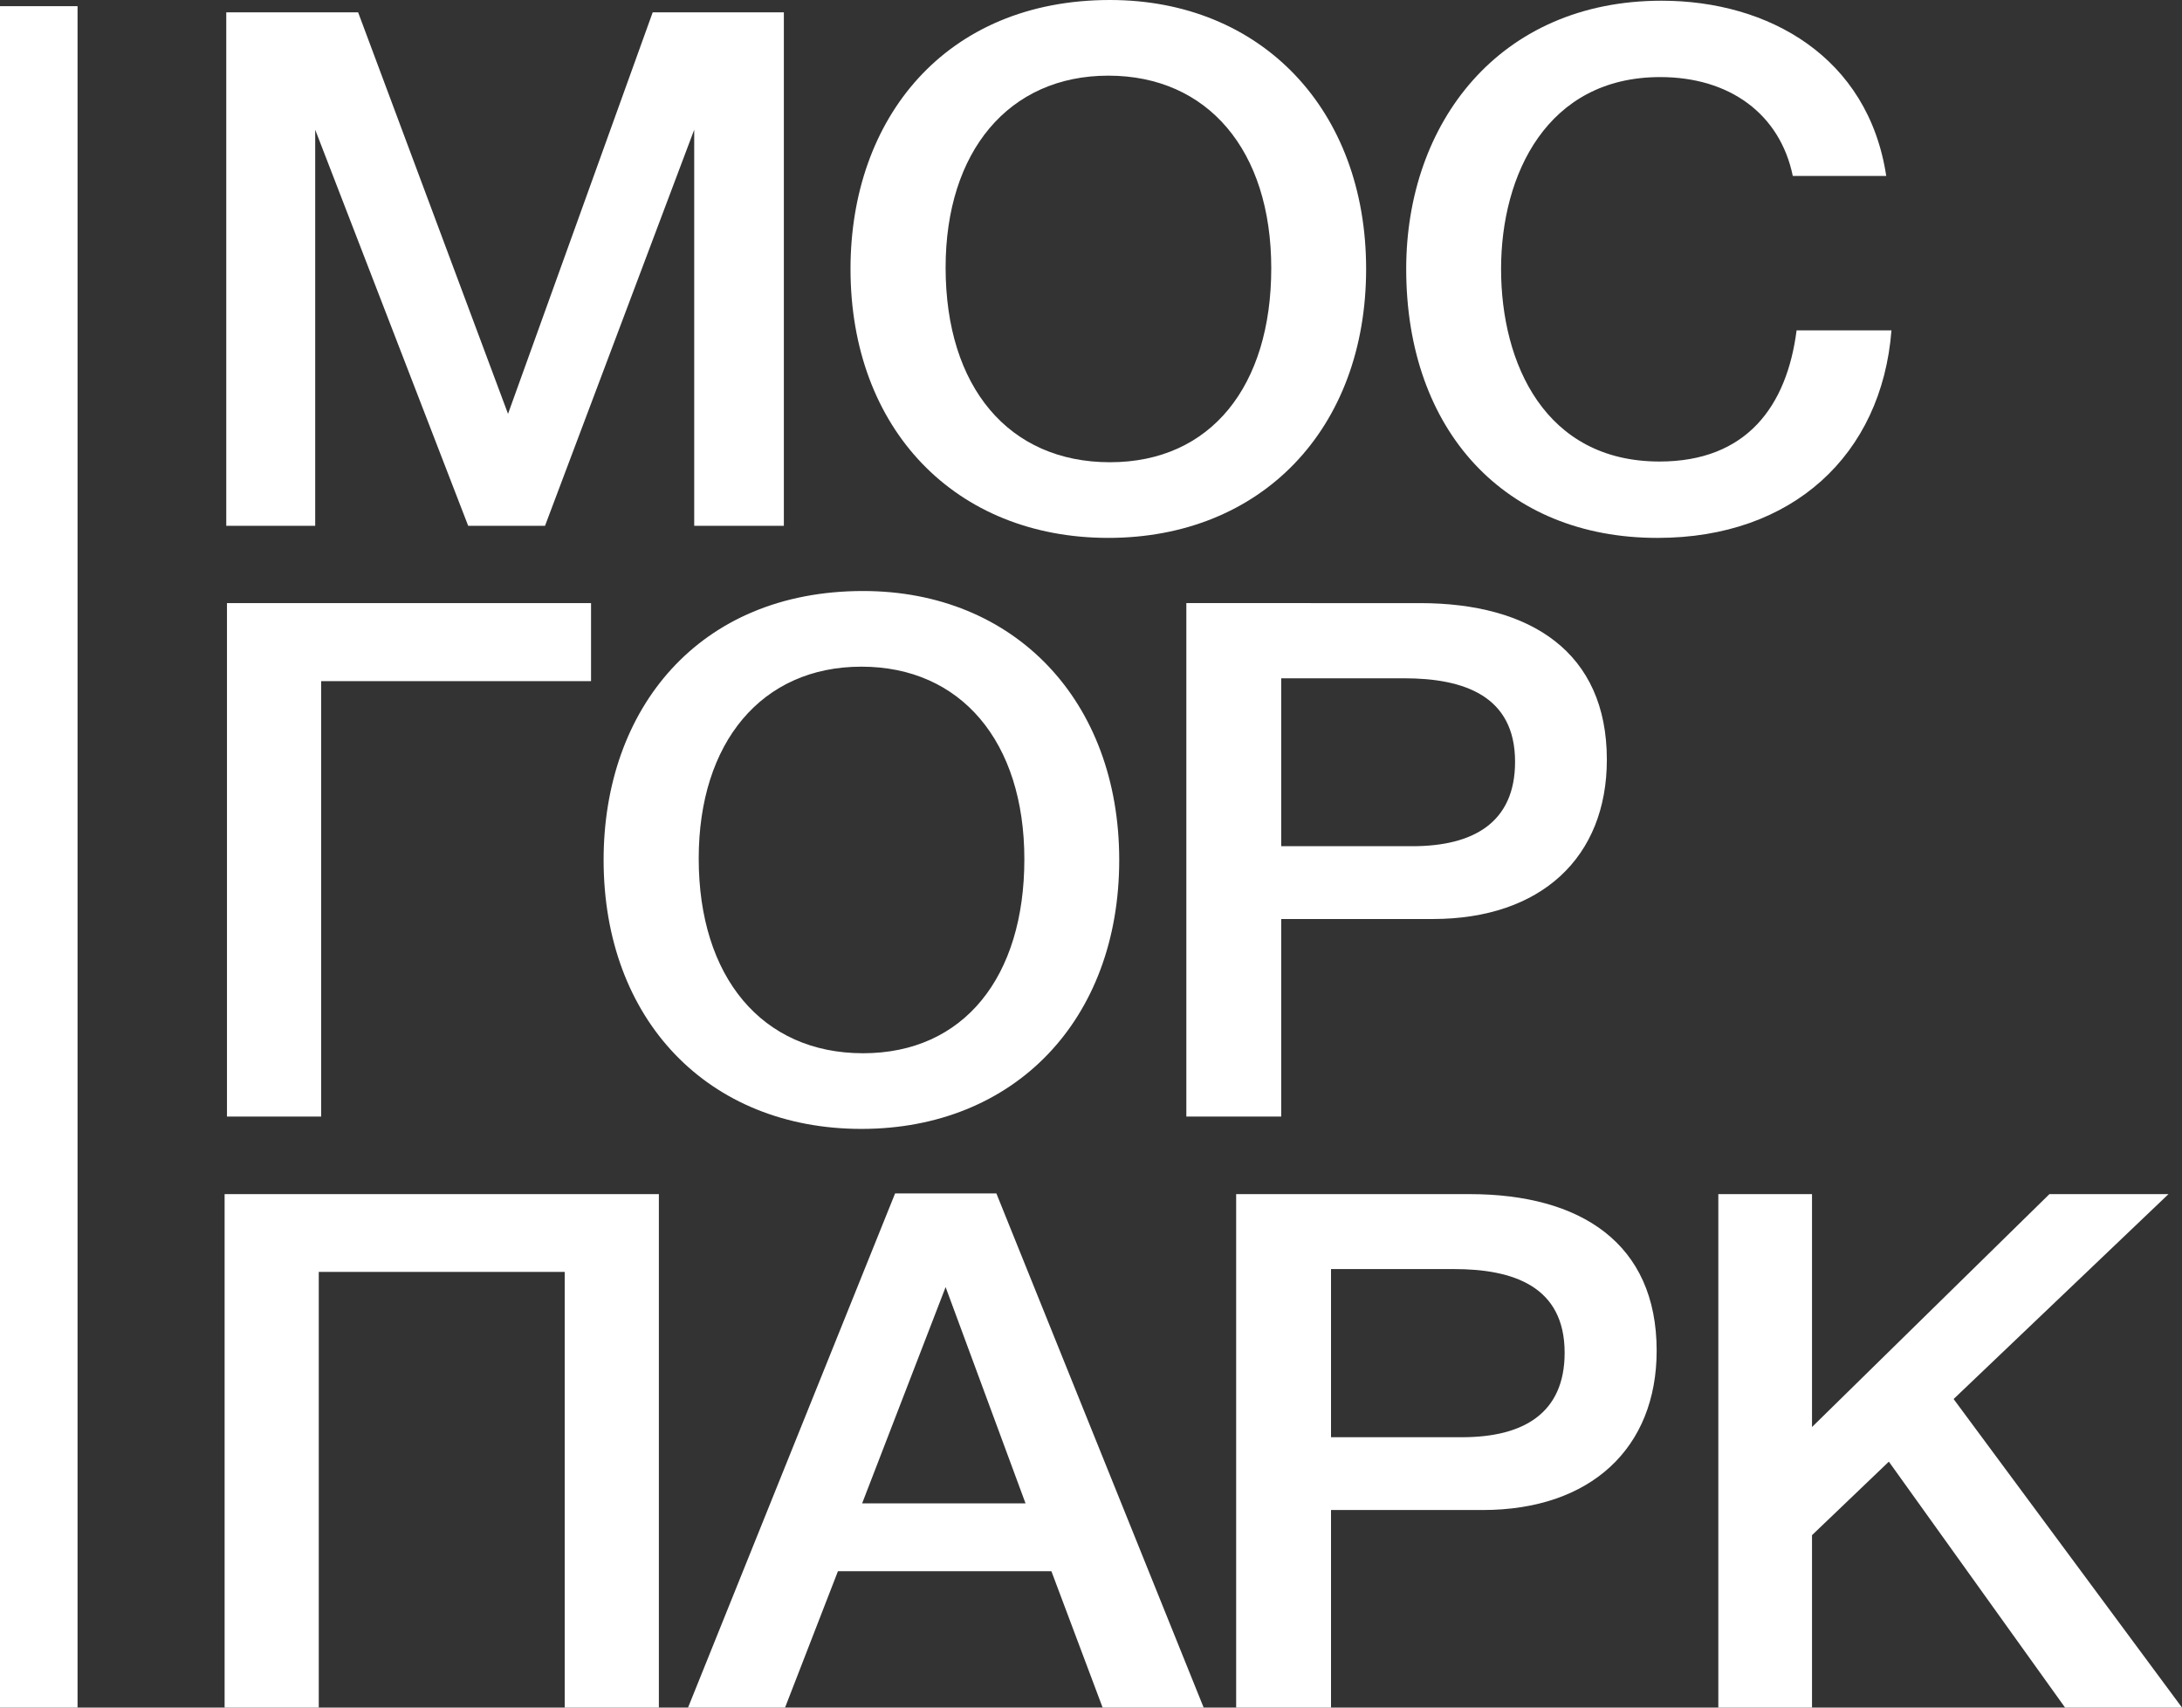 <?xml version="1.0" encoding="UTF-8"?> <svg xmlns="http://www.w3.org/2000/svg" xmlns:xlink="http://www.w3.org/1999/xlink" id="Слой_1" data-name="Слой 1" viewBox="0 0 92 72"><rect x="0" y="0" width="92" height="72" fill="#333333" stroke="none"/> <defs> <style>.cls-1{fill:none;}.cls-2{clip-path:url(#clip-path);}.cls-3{fill:#fff;}.cls-4{clip-path:url(#clip-path-2);}</style> <clipPath id="clip-path" transform="translate(161.87 -384.5)"> <rect class="cls-1" x="-161.87" y="384.5" width="92" height="72"></rect> </clipPath> <clipPath id="clip-path-2" transform="translate(161.87 -384.5)"> <rect class="cls-1" x="-161.87" y="384.5" width="92" height="72"></rect> </clipPath> </defs> <g class="cls-2"> <rect class="cls-3" y="0.26" width="3.27" height="71.74"></rect> <polygon class="cls-3" points="33.05 22.17 29.27 22.17 29.27 5.47 22.98 22.17 19.74 22.17 13.29 5.47 13.29 22.17 9.54 22.17 9.54 0.52 15.1 0.52 21.42 17.45 27.52 0.52 33.05 0.52 33.05 22.17"></polygon> </g> <g class="cls-4"> <g class="cls-2"> <path class="cls-3" d="M-122,395.78c0,5.05,2.67,8.21,6.93,8.21s6.8-3.22,6.8-8.18-2.67-8.12-6.87-8.12-6.86,3.2-6.86,8.09m17.73.06c0,6.75-4.42,11.34-10.87,11.34s-10.87-4.59-10.87-11.34c0-6.35,4-11.34,10.94-11.34,6.38,0,10.8,4.62,10.8,11.34" transform="translate(161.87 -384.5)"></path> <path class="cls-3" d="M-92,407.18c-6.39,0-10.58-4.5-10.58-11.34,0-6.14,3.91-11.31,10.77-11.31,4.51,0,8.71,2.37,9.47,7.39h-3.94c-.54-2.62-2.67-4.17-5.59-4.17-4.77,0-6.71,4.11-6.71,8.09s1.85,8.12,6.68,8.12c3.68,0,5.37-2.34,5.78-5.53h4c-.41,5.26-4.19,8.75-9.85,8.75" transform="translate(161.87 -384.5)"></path> <polygon class="cls-3" points="9.57 47.08 9.57 25.43 24.92 25.43 24.92 28.72 13.54 28.72 13.54 47.08 9.57 47.08"></polygon> <path class="cls-3" d="M-132.41,420.7c0,5,2.67,8.21,6.93,8.21s6.8-3.23,6.8-8.18-2.67-8.12-6.87-8.12-6.86,3.19-6.86,8.09m17.73.06c0,6.75-4.42,11.34-10.87,11.34s-10.87-4.59-10.87-11.34c0-6.36,4-11.34,10.94-11.34,6.38,0,10.8,4.62,10.8,11.34" transform="translate(161.87 -384.5)"></path> <path class="cls-3" d="M-107.85,420.18h5.53c2.58,0,4.33-1,4.33-3.56,0-2.79-2.17-3.52-4.68-3.52h-5.18Zm5.85-10.25c4.67,0,7.88,2.07,7.88,6.6,0,4.11-2.76,6.72-7.34,6.72h-6.39v8.33h-4V409.93Z" transform="translate(161.87 -384.5)"></path> <polygon class="cls-3" points="9.47 50.35 9.47 72 13.44 72 13.44 53.63 23.81 53.63 23.81 72 27.78 72 27.78 50.35 9.47 50.35"></polygon> <path class="cls-3" d="M-122,438.77l3.37,9.12h-6.89Zm-2.13-3.95-8.73,21.68h4.09l2.23-5.75h9l2.16,5.75h4.26l-8.74-21.68Z" transform="translate(161.87 -384.5)"></path> <path class="cls-3" d="M-105.75,445.1h5.53c2.57,0,4.32-1,4.32-3.56,0-2.8-2.16-3.53-4.67-3.53h-5.18Zm5.85-10.25c4.67,0,7.88,2.07,7.88,6.6,0,4.1-2.77,6.72-7.34,6.72h-6.39v8.33h-4V434.85Z" transform="translate(161.87 -384.5)"></path> <polygon class="cls-3" points="86.41 50.35 76.4 60.17 76.4 50.35 72.45 50.35 72.45 72 76.4 72 76.4 64.73 79.64 61.63 87.07 72 92 72 82.37 58.99 91.43 50.35 86.41 50.35"></polygon> </g> </g> </svg> 